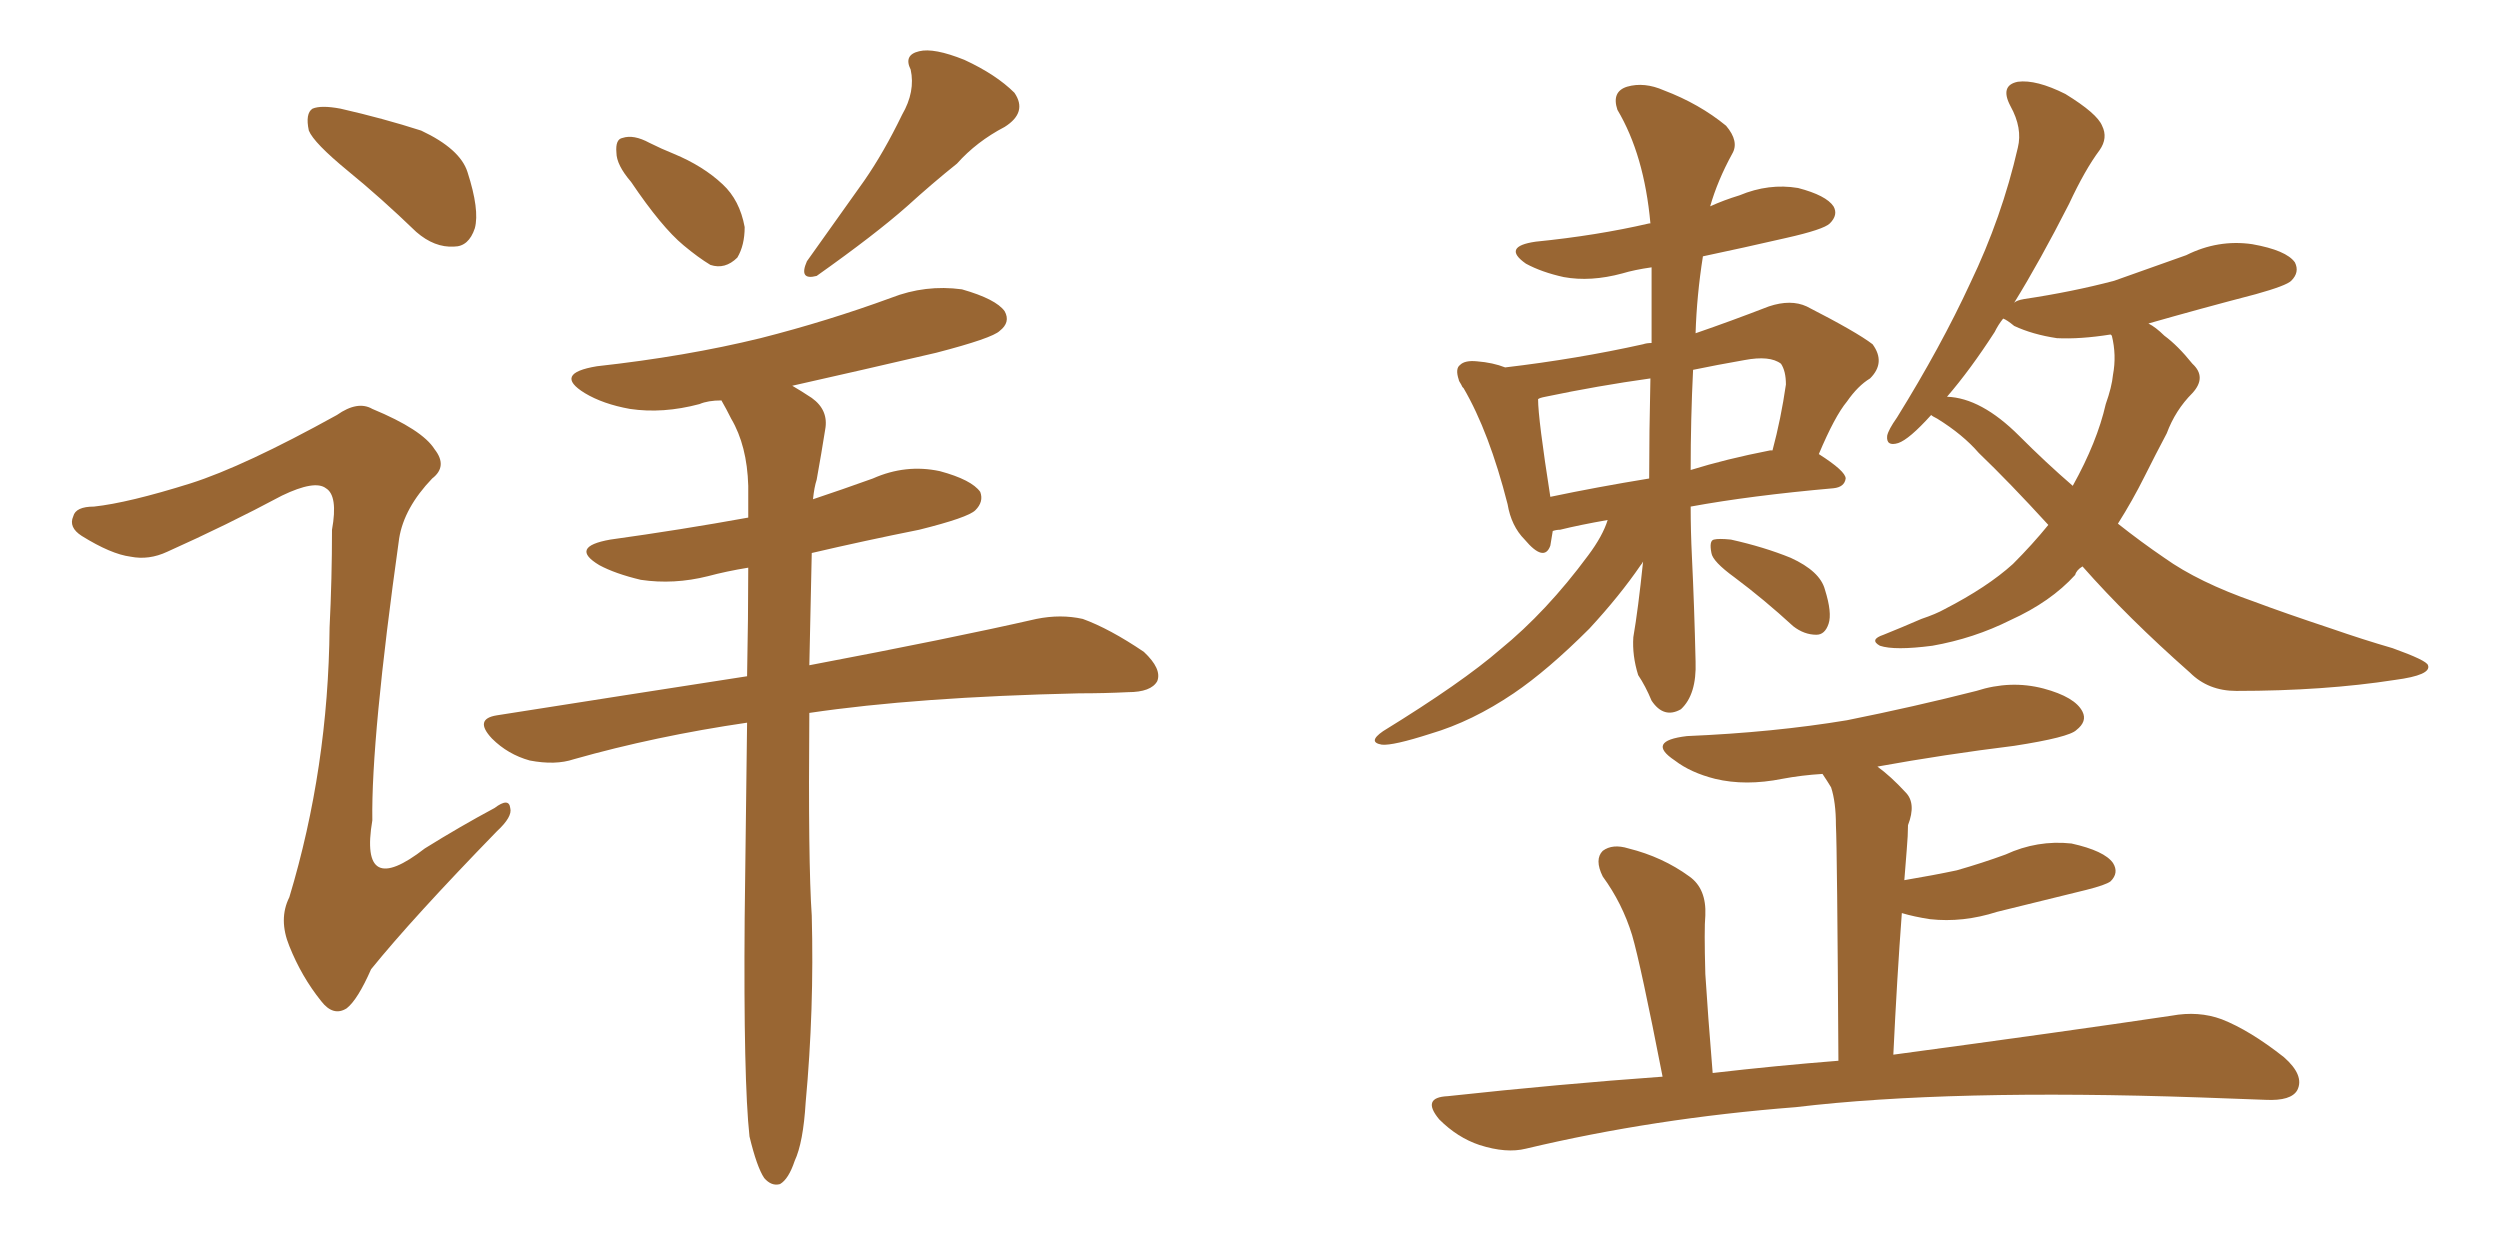 <svg xmlns="http://www.w3.org/2000/svg" xmlns:xlink="http://www.w3.org/1999/xlink" width="300" height="150"><path fill="#996633" padding="10" d="M41.75 20.51L41.75 20.51Q37.65 17.14 37.06 15.67L37.06 15.67Q36.62 13.62 37.50 13.04L37.50 13.04Q38.53 12.60 40.87 13.04L40.87 13.04Q46.00 14.21 50.54 15.67L50.54 15.67Q55.22 17.87 56.10 20.65L56.10 20.65Q57.57 25.20 56.98 27.39L56.98 27.39Q56.25 29.59 54.49 29.59L54.49 29.59Q52.15 29.74 49.95 27.83L49.95 27.83Q45.70 23.73 41.75 20.51ZM75.73 21.83L75.73 21.83Q73.97 19.78 73.97 18.31L73.97 18.31Q73.83 16.70 74.71 16.55L74.71 16.55Q76.03 16.11 77.93 17.14L77.93 17.14Q79.39 17.87 80.86 18.46L80.86 18.46Q84.38 19.92 86.72 22.12L86.72 22.12Q88.77 24.02 89.36 27.25L89.36 27.25Q89.36 29.44 88.48 30.91L88.48 30.91Q87.01 32.37 85.25 31.79L85.25 31.79Q83.79 30.91 82.03 29.44L82.03 29.44Q79.39 27.25 75.73 21.83ZM108.25 13.77L108.25 13.77Q109.86 10.99 109.28 8.35L109.28 8.35Q108.40 6.59 110.30 6.15L110.30 6.15Q112.06 5.71 115.72 7.18L115.72 7.18Q119.53 8.94 121.73 11.13L121.73 11.13Q123.34 13.48 120.56 15.23L120.56 15.23Q117.19 16.99 114.84 19.63L114.84 19.63Q111.91 21.97 108.84 24.76L108.84 24.76Q105.03 28.13 98.00 33.11L98.00 33.11Q95.80 33.69 96.83 31.35L96.83 31.35Q100.49 26.22 103.71 21.68L103.71 21.68Q106.05 18.31 108.25 13.77ZM89.94 136.38L89.94 136.38Q89.21 129.64 89.36 110.16L89.36 110.16Q89.50 97.41 89.65 86.72L89.65 86.72Q78.66 88.33 68.85 91.11L68.85 91.11Q66.65 91.85 63.57 91.26L63.57 91.26Q60.94 90.53 59.03 88.62L59.03 88.62Q56.84 86.28 59.62 85.84L59.62 85.84Q75.44 83.35 89.65 81.15L89.65 81.15Q89.79 73.97 89.79 68.12L89.79 68.12Q87.16 68.55 84.96 69.14L84.96 69.14Q80.86 70.17 76.90 69.58L76.90 69.58Q73.83 68.85 71.92 67.82L71.92 67.82Q68.26 65.63 73.24 64.75L73.24 64.75Q81.74 63.57 89.79 62.11L89.79 62.11Q89.79 60.06 89.79 58.30L89.79 58.30Q89.65 53.47 87.74 50.24L87.74 50.24Q87.16 49.07 86.57 48.05L86.57 48.05Q84.96 48.05 83.94 48.49L83.94 48.49Q79.54 49.66 75.59 49.07L75.59 49.07Q72.36 48.49 70.17 47.17L70.17 47.17Q66.36 44.82 71.63 43.95L71.63 43.95Q82.32 42.77 91.26 40.58L91.26 40.58Q99.32 38.53 106.93 35.74L106.93 35.74Q111.04 34.13 115.43 34.72L115.43 34.72Q119.53 35.89 120.56 37.35L120.56 37.35Q121.29 38.67 119.97 39.70L119.97 39.70Q119.09 40.58 112.35 42.33L112.35 42.33Q103.56 44.38 95.07 46.29L95.07 46.29Q96.09 46.88 97.41 47.75L97.41 47.75Q99.46 49.22 99.02 51.56L99.02 51.56Q98.58 54.35 98.00 57.57L98.00 57.57Q97.71 58.45 97.56 59.91L97.56 59.91Q101.07 58.74 104.74 57.42L104.74 57.42Q108.69 55.66 112.79 56.54L112.79 56.54Q116.60 57.57 117.63 59.03L117.63 59.03Q118.07 60.21 117.04 61.23L117.04 61.23Q116.16 62.11 110.30 63.57L110.30 63.57Q103.71 64.89 97.41 66.36L97.41 66.36Q97.27 73.54 97.12 79.83L97.12 79.83Q114.11 76.61 124.37 74.27L124.37 74.27Q127.29 73.68 129.93 74.27L129.93 74.27Q133.15 75.44 137.26 78.22L137.26 78.22Q139.45 80.27 138.87 81.74L138.87 81.74Q138.13 83.06 135.35 83.06L135.35 83.06Q132.57 83.20 129.49 83.20L129.49 83.20Q110.01 83.64 97.12 85.55L97.12 85.55Q96.97 103.56 97.41 109.86L97.41 109.86Q97.71 121.14 96.68 132.28L96.68 132.28Q96.39 137.11 95.36 139.31L95.36 139.31Q94.63 141.50 93.60 142.09L93.60 142.09Q92.58 142.38 91.70 141.36L91.70 141.36Q90.82 140.04 89.94 136.38ZM22.85 58.01L22.85 58.01L22.85 58.01Q29.30 55.96 40.43 49.80L40.43 49.80Q42.92 48.05 44.68 49.07L44.68 49.07Q50.68 51.56 52.15 53.91L52.15 53.91Q53.76 55.96 51.86 57.42L51.86 57.42Q48.49 60.94 47.90 64.60L47.90 64.60Q44.53 88.62 44.68 98.44L44.68 98.44Q43.07 107.96 50.98 101.81L50.98 101.81Q55.22 99.17 59.33 96.97L59.33 96.97Q61.08 95.65 61.23 96.97L61.23 96.97Q61.52 98.00 59.62 99.76L59.62 99.76Q49.51 110.16 44.53 116.31L44.53 116.31Q42.92 119.97 41.60 121.00L41.60 121.00Q39.99 122.02 38.53 120.12L38.53 120.12Q36.18 117.19 34.72 113.53L34.72 113.53Q33.40 110.30 34.72 107.67L34.72 107.67Q39.40 92.14 39.55 75.29L39.55 75.29Q39.84 69.43 39.84 63.57L39.84 63.57Q40.58 59.47 39.11 58.59L39.11 58.59Q37.79 57.57 33.84 59.47L33.84 59.47Q27.25 62.99 20.07 66.21L20.07 66.21Q17.87 67.24 15.67 66.80L15.67 66.80Q13.33 66.50 9.81 64.31L9.81 64.31Q8.20 63.28 8.79 61.96L8.79 61.96Q9.08 60.79 11.28 60.79L11.28 60.79Q15.38 60.35 22.85 58.01ZM192.92 62.40L192.92 62.40Q189.55 62.99 187.21 63.57L187.21 63.57Q186.77 63.57 186.33 63.72L186.33 63.72Q186.18 64.60 186.04 65.48L186.04 65.48Q185.30 67.53 182.96 64.75L182.96 64.75Q181.35 63.13 180.91 60.50L180.91 60.50Q178.71 51.86 175.63 46.58L175.63 46.58Q175.49 46.44 175.49 46.44L175.49 46.44Q175.34 46.14 175.34 46.14L175.34 46.14Q175.05 45.70 175.05 45.56L175.05 45.56Q174.61 44.24 175.20 43.80L175.20 43.80Q175.78 43.21 177.25 43.36L177.25 43.36Q179.15 43.51 180.62 44.09L180.62 44.09Q189.26 43.07 197.17 41.31L197.17 41.31Q197.61 41.16 198.19 41.16L198.19 41.16Q198.19 36.62 198.19 32.08L198.19 32.08Q196.14 32.37 194.68 32.81L194.68 32.81Q190.87 33.84 187.65 33.25L187.65 33.25Q185.01 32.67 183.11 31.64L183.11 31.64Q180.18 29.59 184.28 29.00L184.28 29.00Q191.60 28.27 197.90 26.81L197.90 26.81Q197.90 26.81 198.05 26.81L198.05 26.81Q197.31 18.60 194.09 13.18L194.09 13.18Q193.36 10.99 195.26 10.40L195.26 10.40Q197.31 9.81 199.66 10.84L199.66 10.84Q203.91 12.45 207.13 15.09L207.13 15.09Q208.74 16.99 207.86 18.46L207.86 18.46Q206.10 21.68 205.22 24.76L205.22 24.76Q206.84 24.02 208.74 23.44L208.74 23.44Q212.26 21.97 215.77 22.56L215.77 22.56Q219.14 23.44 220.02 24.76L220.02 24.76Q220.61 25.78 219.58 26.81L219.58 26.81Q218.85 27.54 214.31 28.56L214.31 28.56Q209.18 29.74 204.35 30.76L204.35 30.76Q203.61 35.45 203.47 39.99L203.47 39.99Q207.71 38.53 212.26 36.77L212.26 36.77Q214.89 35.89 216.80 36.77L216.80 36.77Q222.80 39.84 224.71 41.31L224.71 41.31Q226.32 43.51 224.41 45.41L224.41 45.41Q222.95 46.29 221.63 48.19L221.63 48.19Q220.17 49.95 218.26 54.49L218.26 54.49Q221.48 56.54 221.48 57.42L221.48 57.42Q221.34 58.45 220.02 58.59L220.02 58.59Q210.06 59.47 202.88 60.79L202.88 60.79Q202.88 63.72 203.03 66.80L203.03 66.80Q203.32 72.80 203.47 79.39L203.47 79.39Q203.61 83.35 201.71 85.11L201.71 85.11Q199.66 86.28 198.19 84.08L198.19 84.08Q197.46 82.32 196.58 81.01L196.58 81.01Q195.85 78.66 196.00 76.46L196.00 76.46Q196.58 73.10 197.17 67.38L197.17 67.38Q197.02 67.68 196.88 67.82L196.88 67.82Q194.38 71.48 190.72 75.44L190.72 75.44Q185.74 80.42 181.64 83.20L181.64 83.20Q176.66 86.57 171.68 88.04L171.68 88.04Q167.14 89.50 165.82 89.36L165.82 89.36Q164.06 89.06 165.97 87.74L165.97 87.74Q175.49 81.88 180.03 77.93L180.03 77.93Q185.60 73.39 190.58 66.65L190.58 66.65Q192.33 64.31 192.92 62.40ZM197.90 57.42L197.90 57.42Q197.90 52.00 198.05 45.41L198.05 45.41Q191.75 46.29 185.45 47.61L185.45 47.61Q184.72 47.75 184.57 47.90L184.57 47.90Q184.57 50.24 186.04 59.62L186.04 59.62Q191.60 58.45 197.90 57.42ZM203.17 44.38L203.17 44.38Q202.88 50.24 202.88 56.40L202.88 56.40Q207.13 55.08 212.40 54.05L212.40 54.05Q212.55 54.05 212.70 54.05L212.70 54.05Q213.72 50.24 214.31 46.14L214.31 46.14Q214.31 44.53 213.72 43.65L213.72 43.65Q212.40 42.63 209.33 43.21L209.33 43.21Q205.96 43.80 203.17 44.38ZM208.15 69.29L208.15 69.29Q205.52 67.38 205.37 66.36L205.37 66.36Q205.08 64.89 205.66 64.75L205.66 64.75Q206.25 64.60 207.71 64.75L207.71 64.75Q211.67 65.63 214.89 66.94L214.89 66.94Q218.41 68.55 218.99 70.75L218.99 70.75Q219.87 73.54 219.43 74.85L219.43 74.85Q218.99 76.17 217.97 76.17L217.97 76.17Q216.50 76.17 215.19 75.15L215.19 75.15Q211.67 71.92 208.15 69.29ZM249.90 67.97L249.90 67.97Q249.17 68.41 249.02 68.99L249.02 68.99Q246.09 72.22 241.26 74.41L241.26 74.41Q236.87 76.61 231.88 77.49L231.88 77.49Q227.34 78.08 225.59 77.49L225.59 77.49Q224.27 76.76 226.03 76.17L226.03 76.17Q228.22 75.29 230.57 74.27L230.57 74.27Q232.32 73.68 233.35 73.10L233.35 73.10Q238.48 70.46 241.55 67.68L241.55 67.68Q243.90 65.33 245.80 62.99L245.80 62.99Q241.11 57.86 237.45 54.35L237.45 54.35Q235.55 52.15 232.47 50.24L232.47 50.24Q231.88 49.95 231.74 49.80L231.74 49.80Q229.10 52.73 227.78 53.17L227.78 53.17Q226.32 53.61 226.46 52.29L226.46 52.29Q226.61 51.56 227.64 50.10L227.64 50.10Q232.91 41.60 236.43 33.98L236.43 33.98Q240.23 26.07 242.14 17.72L242.14 17.72Q242.72 15.38 241.26 12.74L241.26 12.74Q239.94 10.25 242.14 9.81L242.14 9.81Q244.34 9.52 247.85 11.28L247.85 11.28Q251.66 13.62 252.25 15.09L252.25 15.09Q252.98 16.55 251.95 18.02L251.95 18.02Q250.20 20.36 248.29 24.46L248.29 24.46Q244.78 31.35 241.70 36.33L241.70 36.33Q241.99 36.04 242.87 35.89L242.87 35.89Q248.73 35.01 253.71 33.69L253.71 33.69Q258.25 32.08 262.35 30.62L262.35 30.62Q266.16 28.71 270.26 29.30L270.26 29.30Q274.37 30.03 275.39 31.49L275.39 31.49Q275.98 32.67 274.95 33.69L274.95 33.69Q274.37 34.28 270.70 35.30L270.70 35.30Q263.96 37.06 257.81 38.82L257.81 38.82Q258.69 39.26 259.72 40.28L259.72 40.28Q261.33 41.46 263.09 43.65L263.09 43.65Q264.84 45.26 263.09 47.17L263.09 47.17Q261.04 49.22 260.01 52.00L260.01 52.00Q258.69 54.49 257.37 57.13L257.37 57.13Q255.91 60.06 254.15 62.84L254.15 62.84Q256.93 65.04 259.72 66.94L259.72 66.94Q263.82 69.87 270.56 72.22L270.56 72.22Q274.07 73.54 279.79 75.44L279.79 75.44Q283.59 76.76 287.11 77.78L287.11 77.78Q291.21 79.25 291.36 79.83L291.36 79.83Q291.80 81.01 287.40 81.59L287.40 81.59Q278.91 82.91 268.36 82.91L268.36 82.91Q264.99 82.91 262.79 80.71L262.79 80.71Q255.32 74.12 249.90 67.97ZM242.29 52.29L242.29 52.29Q245.51 55.52 248.73 58.30L248.73 58.30Q251.66 53.03 252.69 48.49L252.69 48.49Q253.42 46.44 253.56 44.97L253.56 44.97Q254.00 42.63 253.42 40.28L253.42 40.28Q253.27 40.14 253.27 40.14L253.27 40.14Q249.61 40.72 246.83 40.58L246.83 40.58Q243.90 40.14 241.70 39.11L241.70 39.11Q240.82 38.38 240.38 38.23L240.38 38.23Q239.79 38.96 239.36 39.84L239.36 39.84Q236.43 44.38 233.64 47.61L233.64 47.61Q237.74 47.75 242.29 52.29ZM199.51 129.20L199.51 129.20L199.51 129.20Q196.88 115.72 195.85 112.21L195.85 112.21Q194.68 108.40 192.33 105.18L192.33 105.18Q191.31 103.13 192.33 102.10L192.33 102.10Q193.51 101.22 195.41 101.81L195.41 101.81Q199.51 102.83 202.73 105.18L202.73 105.18Q204.79 106.64 204.64 109.86L204.64 109.86Q204.49 111.47 204.64 116.89L204.64 116.89Q204.93 121.58 205.52 128.76L205.52 128.76Q213.13 127.88 220.61 127.29L220.61 127.29Q220.46 101.81 220.31 99.02L220.31 99.02Q220.31 96.24 219.73 94.48L219.73 94.48Q219.29 93.75 218.70 92.87L218.70 92.87Q216.21 93.02 213.87 93.46L213.87 93.46Q209.47 94.34 205.81 93.46L205.81 93.46Q202.88 92.72 200.98 91.26L200.98 91.26Q197.46 88.92 202.44 88.33L202.44 88.33Q212.84 87.89 221.63 86.43L221.63 86.43Q229.69 84.81 237.16 82.91L237.16 82.91Q241.26 81.59 245.21 82.62L245.21 82.62Q249.02 83.64 249.90 85.40L249.90 85.40Q250.49 86.57 249.17 87.60L249.17 87.60Q248.29 88.48 241.70 89.50L241.70 89.50Q233.35 90.53 225.29 91.99L225.29 91.99Q226.90 93.16 228.66 95.07L228.66 95.07Q229.98 96.39 228.96 99.02L228.96 99.02Q228.96 100.20 228.81 101.95L228.81 101.95Q228.66 103.71 228.52 105.62L228.52 105.62Q232.03 105.03 234.81 104.44L234.81 104.44Q237.89 103.56 240.67 102.54L240.67 102.54Q244.48 100.78 248.58 101.22L248.58 101.22Q252.54 102.10 253.56 103.56L253.56 103.56Q254.30 104.74 253.27 105.76L253.27 105.76Q252.69 106.20 250.34 106.79L250.34 106.79Q244.92 108.11 239.65 109.42L239.65 109.42Q235.55 110.74 231.59 110.30L231.59 110.30Q229.69 110.01 228.22 109.57L228.22 109.57Q227.64 117.33 227.20 126.56L227.20 126.56Q247.85 123.78 260.60 121.88L260.60 121.88Q263.82 121.29 266.60 122.31L266.60 122.31Q269.97 123.63 274.07 126.86L274.07 126.86Q276.56 129.05 275.68 130.81L275.68 130.81Q274.95 132.13 271.88 131.98L271.88 131.98Q268.07 131.84 263.96 131.69L263.96 131.69Q233.94 130.66 215.48 132.86L215.48 132.86Q198.49 134.18 183.11 137.84L183.11 137.84Q180.76 138.43 177.54 137.40L177.54 137.40Q174.90 136.52 172.71 134.33L172.71 134.33Q170.51 131.69 173.73 131.54L173.73 131.54Q187.21 130.08 199.51 129.20Z"/></svg>